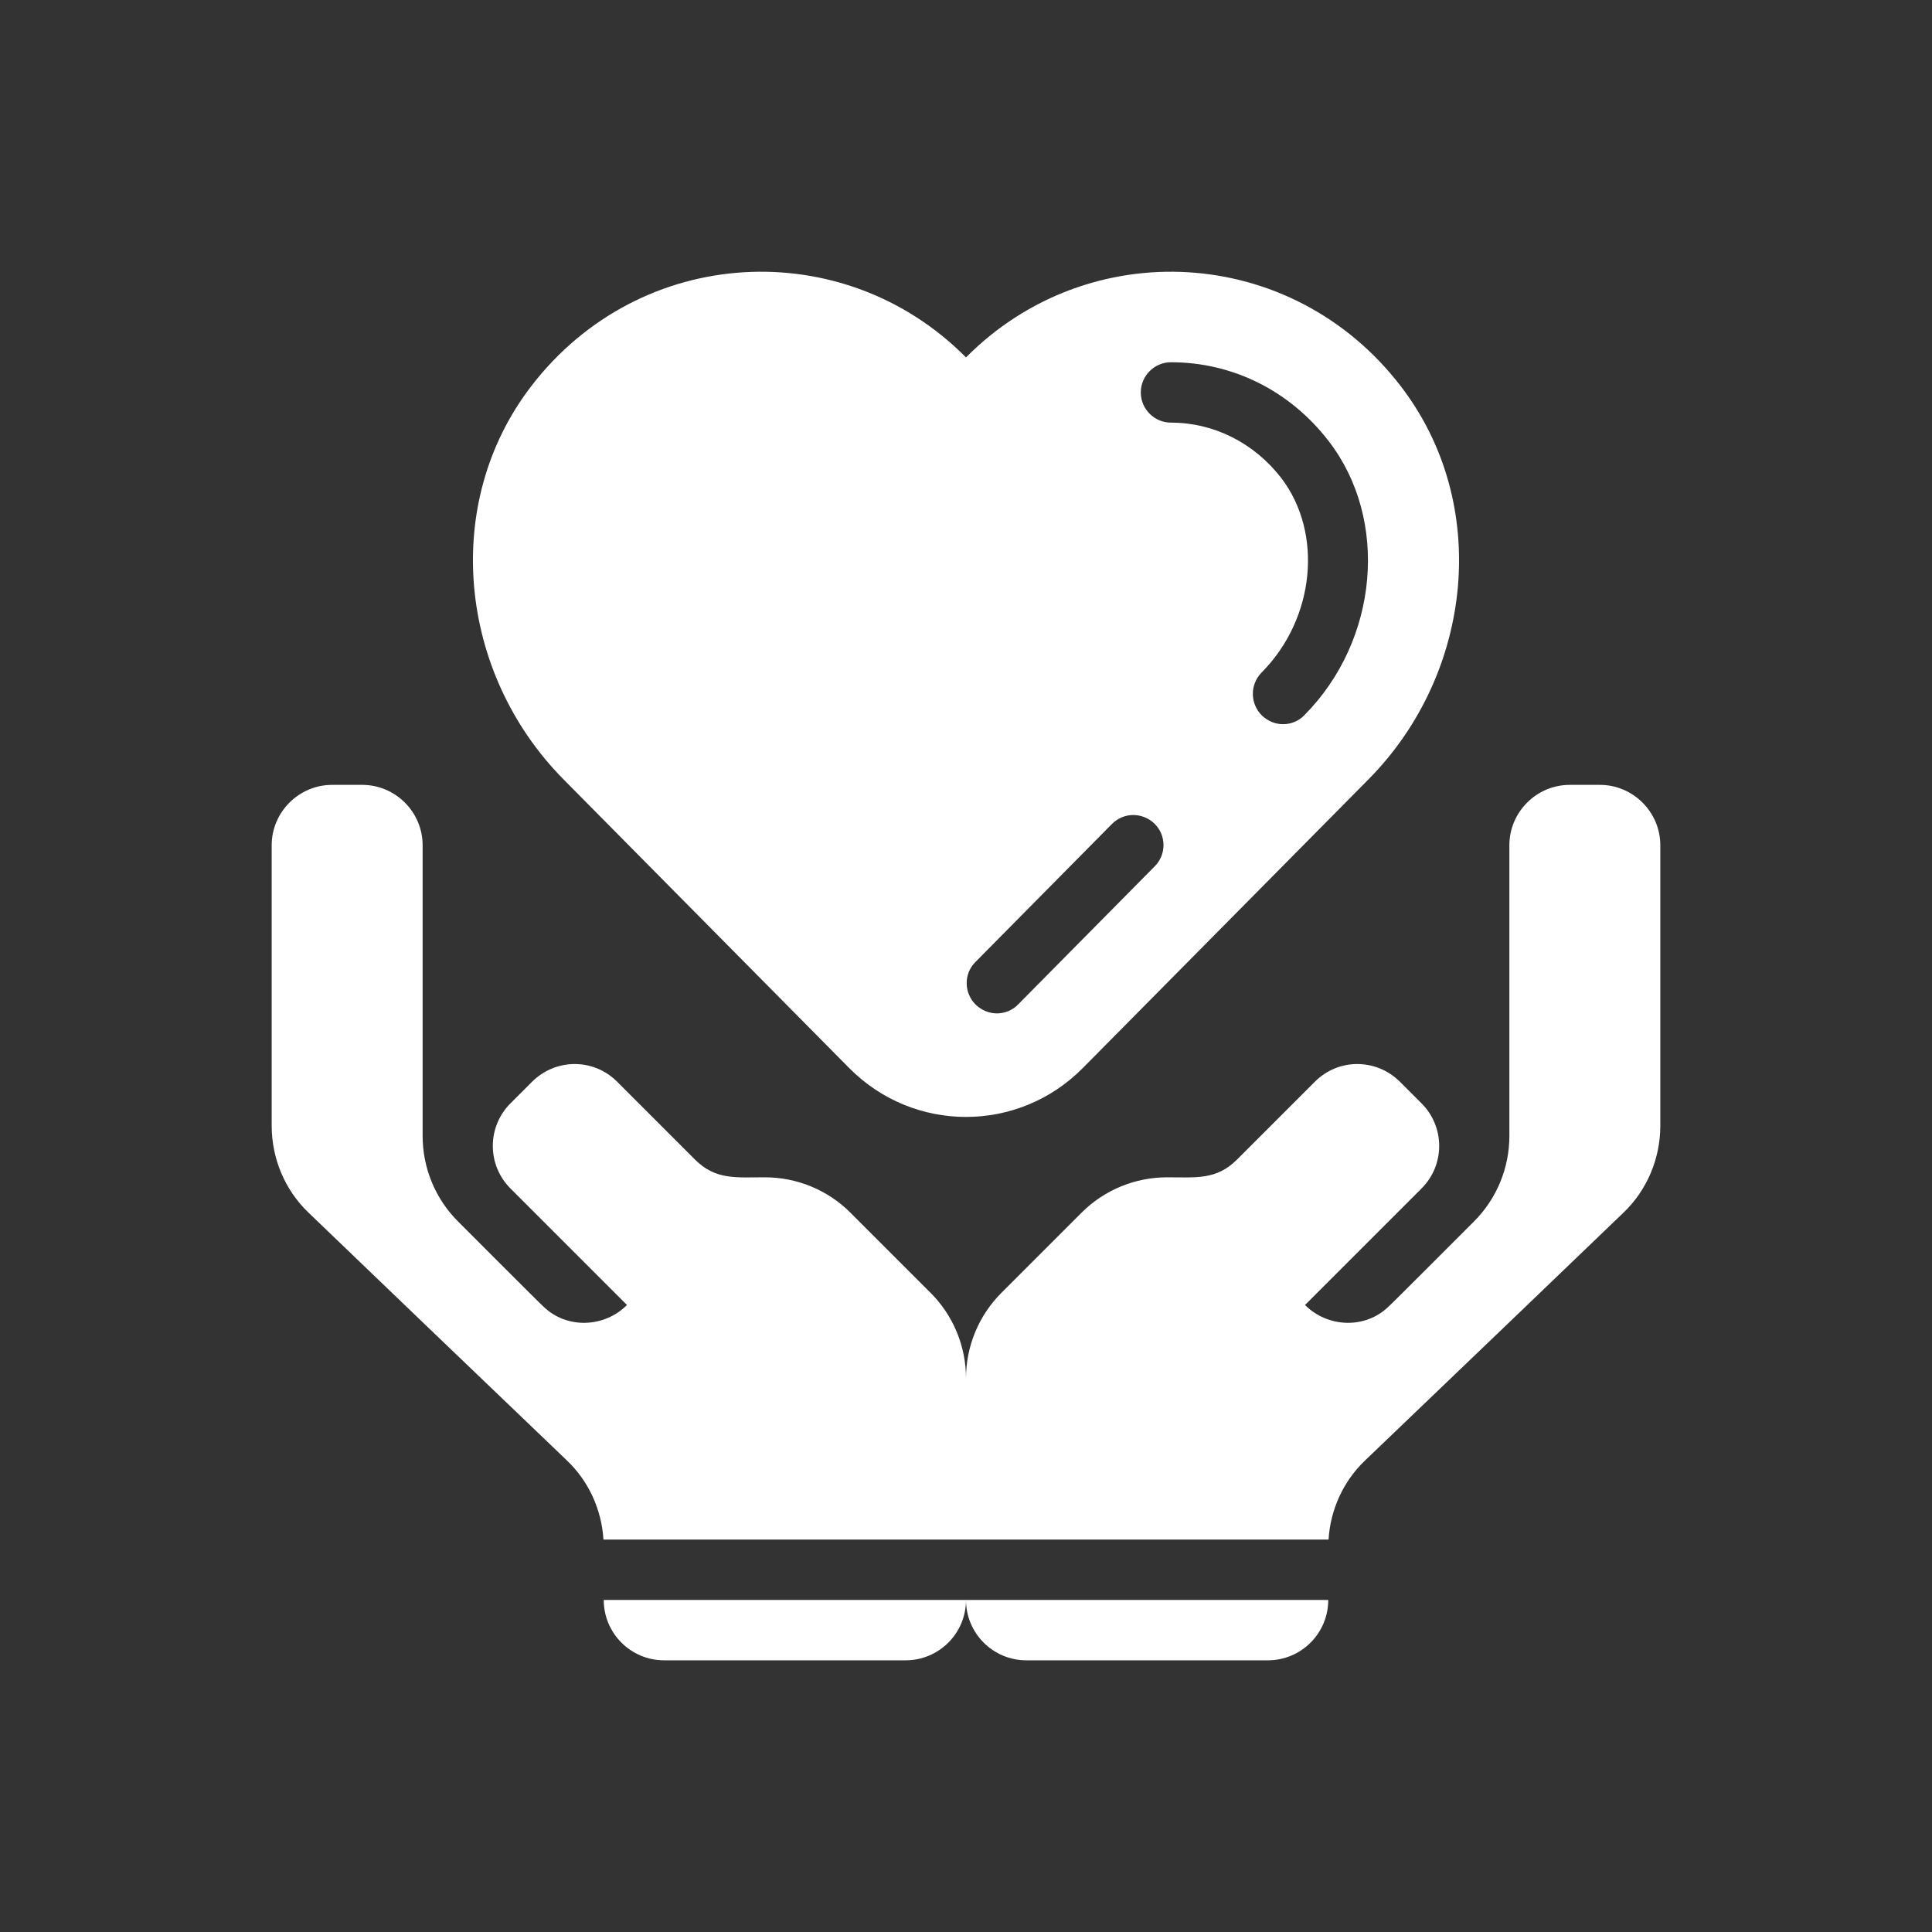 <?xml version="1.0" encoding="UTF-8"?> <svg xmlns="http://www.w3.org/2000/svg" xmlns:svg="http://www.w3.org/2000/svg" width="512" height="512" version="1.1" xml:space="preserve"><rect width="100%" height="100%" fill="#333333" stroke="none"/> <g class="layer"> <title>Layer 1</title> <g id="hand-charity-love-heart-valentine"> <path d="m225.04,283.04c17.12,17.28 44.8,17.28 61.92,0l75.84,-76.64c27.6,-28 32.4,-72.88 8.4,-104.08c-28.96,-37.68 -82.88,-40.24 -115.2,-7.6c-32.32,-32.64 -86.24,-30.08 -115.2,7.6c-24,31.2 -19.2,76.08 8.4,104.08l75.84,76.64zm85.28,-187.04c16.4,0 31.6,7.6 41.84,20.96c16,20.8 13.2,52.72 -6.48,72.56c-1.52,1.6 -3.6,2.4 -5.68,2.4c-2,0 -4,-0.8 -5.6,-2.32c-3.12,-3.12 -3.2,-8.16 -0.08,-11.36c14.16,-14.24 16.4,-36.96 5.2,-51.6c-7.2,-9.28 -17.84,-14.64 -29.2,-14.64c-4.4,0 -8,-3.6 -8,-8s3.6,-8 8,-8zm-51.84,158.96l36.16,-36.56c3.12,-3.2 8.16,-3.2 11.36,-0.08c3.12,3.12 3.12,8.16 0,11.28l-36.16,36.56c-1.52,1.6 -3.6,2.4 -5.68,2.4c-2,0 -4,-0.8 -5.6,-2.32c-3.12,-3.12 -3.2,-8.16 -0.08,-11.28zm-98.48,169.04l96,0c0,8.84 -7.16,16 -16,16l-64,0c-8.84,0 -16,-7.16 -16,-16zm280,-200l0,74.32c0,8.72 -3.52,17.12 -9.84,23.12c-37.11,35.63 -21.55,20.71 -68.32,65.52c-5.84,5.52 -9.28,13.12 -9.76,21.04l-96.08,0l-96.08,0c-0.48,-7.92 -3.92,-15.52 -9.76,-21.04c-46.77,-44.81 -31.21,-29.89 -68.32,-65.52c-6.32,-6 -9.84,-14.4 -9.84,-23.12l0,-74.32c0,-8.85 7.28,-16 16,-16l8,0c8.8,0 16,7.2 16,16l0,77.04c0,8.48 3.36,16.64 9.36,22.64c0.2,0.2 22.39,22.44 22.64,22.56c6.17,6.01 16.12,5.64 22.16,-0.4l-30.88,-30.88c-6.24,-6.24 -6.24,-16.32 0,-22.56l5.68,-5.68c6.32,-6.32 16.4,-6.32 22.64,0l20.56,20.56c5.48,5.48 10.87,4.72 18.56,4.72c8.48,0 16.64,3.36 22.64,9.36l21.28,21.28c6,6 9.36,14.16 9.36,22.64c0,-8.48 3.36,-16.64 9.36,-22.64l21.28,-21.28c6,-6 14.16,-9.36 22.64,-9.36c7.69,0 13.08,0.76 18.56,-4.72l20.56,-20.56c6.24,-6.32 16.32,-6.32 22.64,0l5.68,5.68c6.24,6.24 6.24,16.32 0,22.56l-30.88,30.88c6.04,6.04 15.99,6.41 22.16,0.4c0.25,-0.12 22.44,-22.36 22.64,-22.56c6,-6 9.36,-14.16 9.36,-22.64l0,-77.04c0,-8.8 7.2,-16 16,-16l8,0c8.72,0 16,7.15 16,16zm-184,200l96,0c0,8.84 -7.16,16 -16,16l-64,0c-8.84,0 -16,-7.16 -16,-16z" fill="#ffffff" id="svg_1"></path> </g> <g id="Layer_1"></g> </g> </svg> 